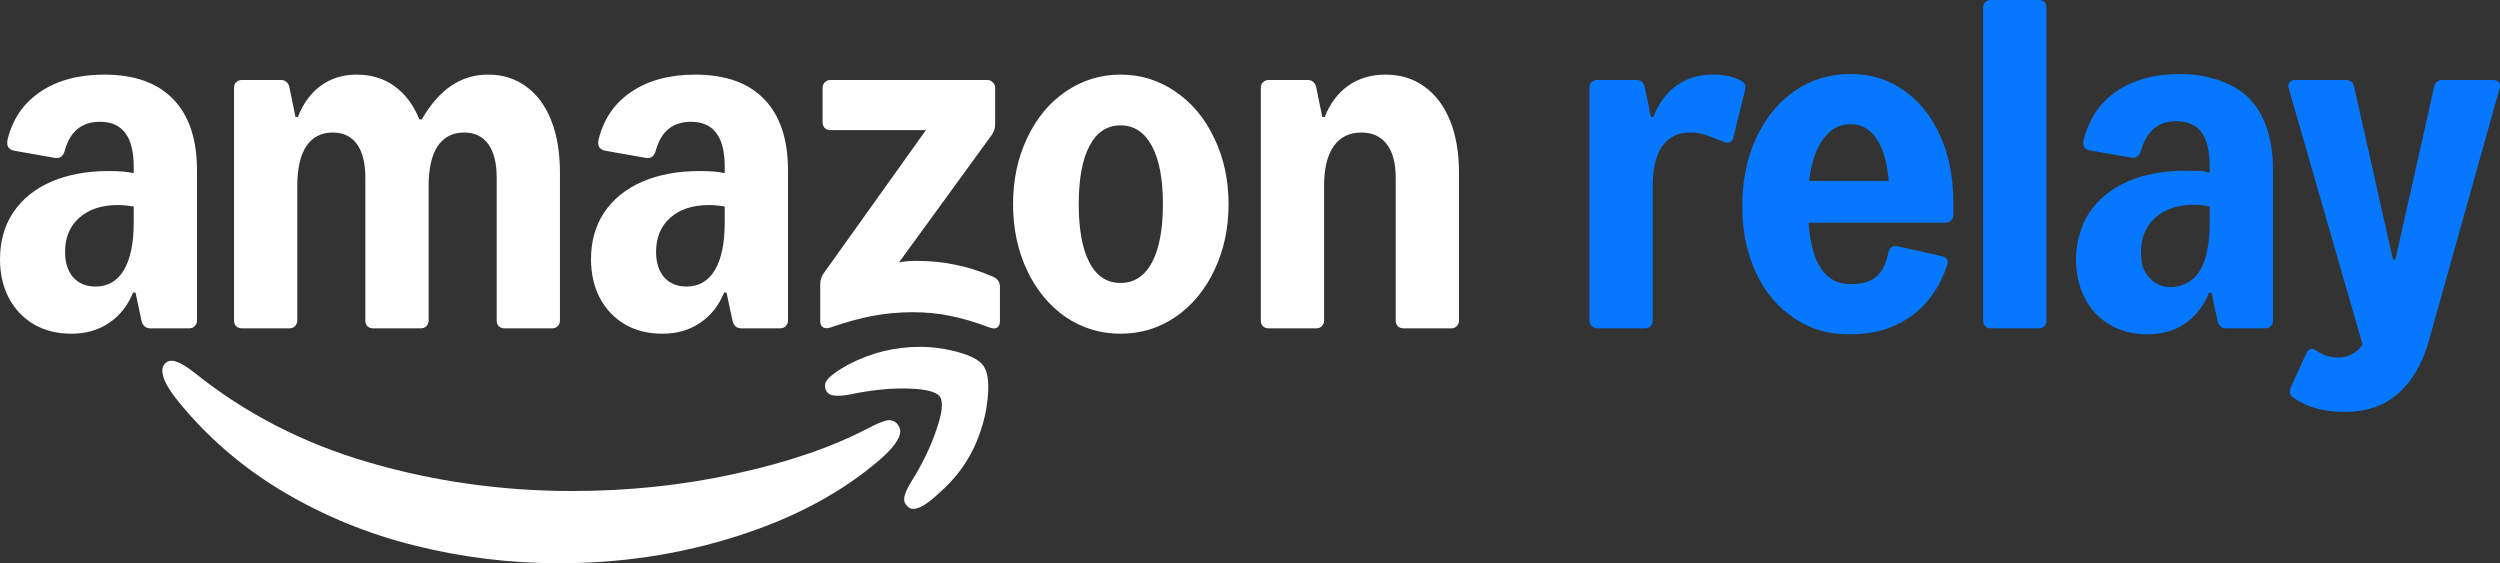 <svg xmlns="http://www.w3.org/2000/svg" id="Layer_1" data-name="Layer 1" viewBox="0 0 5025.359 1132.21"><rect x="0" y="0" width="5025.359" height="1132.21" fill="#333333" stroke="none"/><defs><style>      .cls-1 {        fill: #0578ff;      }      .cls-2 {        fill: #fff;      }    </style></defs><path class="cls-1" d="M3484.2,277.2c-1.2,4.8-3.7,7.8-7.5,9s-8.5.6-14.1-1.8c-14-6-25.6-10.5-34.8-13.5s-19.2-4.5-30-4.5c-24.8,0-43.6,9.1-56.4,27.3-12.8,18.2-19.2,44.7-19.2,79.5v271.2c0,4.4-1.4,8.1-4.2,11.1s-6.6,4.5-11.4,4.5h-96c-4,0-7.6-1.6-10.8-4.8s-4.8-6.8-4.8-10.8V176.4c0-4.8,1.5-8.6,4.5-11.4,3-2.8,6.7-4.2,11.1-4.2h79.2c4.8,0,8.6,1.4,11.4,4.2,2.8,2.8,4.6,6.6,5.4,11.4l12,58.8h4.8c10.8-27.6,26.4-48.7,46.8-63.3s44.4-21.9,72-21.9,40.4,4,57.6,12c4.4,2.4,7.1,5.3,8.1,8.7s.7,8.1-.9,14.1l-22.8,92.4h-0Z"></path><path class="cls-1" d="M3530.1,277.5c18.6-40.2,44.3-71.7,77.1-94.5s70.2-34.2,112.2-34.2,76.3,11,107.7,33,55.8,52.5,73.2,91.5c17.4,39,26.1,83.5,26.1,133.5v25.2c0,4.8-1.5,8.6-4.5,11.4s-7.1,4.2-12.3,4.2h-274.2c6,82.4,34,123.6,84,123.6s66.8-21.4,76.8-64.2c2.4-10,8.4-14,18-12l88.8,19.8c10.8,2.4,14.4,8.8,10.8,19.2-15.2,44.4-39.6,78.5-73.2,102.3s-74,35.7-121.2,35.7-80-10.8-112.8-32.4c-32.8-21.6-58.4-52-76.8-91.2s-27.6-84-27.6-134.4,9.3-96.3,27.9-136.5h0v0ZM3796.8,363.6c-3.6-37.6-11.9-66-24.9-85.2s-30.5-28.8-52.5-28.8-39.7,9.8-54.3,29.4-24.1,47.8-28.5,84.6h160.2v-0Z"></path><path class="cls-1" d="M3986.4,15.6c0-4.8,1.4-8.6,4.2-11.4,2.8-2.8,6.6-4.2,11.4-4.2h96c10.4,0,15.6,5.2,15.6,15.6v628.8c0,4.8-1.4,8.6-4.2,11.4s-6.6,4.2-11.4,4.2h-96c-4.8,0-8.6-1.4-11.4-4.2-2.8-2.8-4.2-6.6-4.2-11.4V15.6h-0Z"></path><path class="cls-1" d="M4241.7,653.1c-21.8-12.6-38.7-30.4-50.7-53.4s-18-49.3-18-78.9,9-66.8,27-93.6c18-26.8,43.5-47.5,76.5-62.1s71.7-21.9,116.1-21.9,36.4,1.4,49.2,4.2v-12.6c0-31.2-5.5-54.2-16.5-69-11-14.8-27.9-22.2-50.7-22.2-36,0-59.6,19.6-70.8,58.8-3.2,11.2-9.6,16-19.2,14.4l-84-14.4c-4.8-.8-8.4-3.1-10.8-6.9s-2.8-8.7-1.2-14.7c10.8-42.4,33-75,66.6-97.8s76.2-34.2,127.8-34.2,107,16.5,138.6,49.5,47.4,80.9,47.4,143.7v302.4c0,4.4-1.4,8.1-4.2,11.1-2.8,3-6.6,4.5-11.4,4.5h-79.2c-8.8,0-14.4-5.2-16.8-15.6l-12-56.4h-4.8c-10.8,26.8-26.8,47.5-48,62.1s-46.4,21.9-75.6,21.9-53.5-6.3-75.3-18.9h0v0ZM4320.3,558c11,12.8,25.9,19.2,44.7,19.2s44.3-11.1,57.3-33.3,19.5-54.7,19.5-97.5v-31.2c-9.6-2.4-20-3.6-31.2-3.6-32.8,0-58.8,8.6-78,25.8-19.2,17.2-28.8,40.2-28.8,69,0,28.8,5.5,38.8,16.5,51.6h0Z"></path><path class="cls-1" d="M4609.8,799.2c-7.2-5.2-8.8-12.2-4.8-21l31.2-68.4c2-4.4,4.8-7.1,8.4-8.1s7.6,0,12,3.3c12.8,9.2,27.6,13.8,44.4,13.8s37.2-8.8,48-26.4l-148.2-514.2c-1.6-5.2-1.2-9.4,1.2-12.6s6.4-4.8,12-4.8h101.4c9.2,0,14.8,4.6,16.8,13.8l78,347.4h4.8l78-347.4c2-9.2,7.6-13.8,16.8-13.8h101.4c5.6,0,9.6,1.6,12,4.8s2.8,7.4,1.2,12.6l-141.6,505.2c-13.2,46.8-33.8,82.6-61.8,107.4-28,24.8-63.8,37.2-107.4,37.2s-76.6-9.6-103.8-28.8h0Z"></path><g><path class="cls-2" d="M143.4,670.8c-28.4,0-53.4-6.2-75-18.6-21.6-12.8-38.4-30.4-50.4-52.8-12-22.8-18-49-18-78.6,0-35.6,8.8-66.8,26.4-93.6,18-26.8,43.4-47.4,76.2-61.8,33.2-14.4,72-21.6,116.4-21.6,20.4,0,37,1.4,49.8,4.2v-12.6c0-30.4-5.6-53-16.8-67.8-11.2-15.2-28.2-22.8-51-22.8-36.8,0-60.4,19.4-70.8,58.2-3.2,11.2-9.8,16-19.8,14.4l-81.6-14.4c-6-1.2-10.2-3.8-12.6-7.8-2-4-2.2-9.4-.6-16.2,10.4-40.8,32.4-72.4,66-94.8,34-22.8,76.6-34.2,127.8-34.2,60.8,0,107,16.4,138.6,49.2,32,32.8,48,80.6,48,143.4v301.8c0,4.4-1.6,8.2-4.8,11.4-2.8,2.8-6.4,4.2-10.8,4.2h-78c-9.6,0-15.6-5.2-18-15.6l-12-56.4h-4.8c-10.8,26.4-27,46.8-48.6,61.2-21.2,14.4-46.4,21.6-75.6,21.6ZM130.8,506.4c0,21.2,5.4,38.2,16.2,51,11.2,12.4,26.2,18.6,45,18.6,24.8,0,43.8-11,57-33,13.2-22.4,19.8-54.4,19.8-96v-31.8c-11.2-2-21.8-3-31.8-3-32.8,0-58.8,8.6-78,25.8-18.8,16.8-28.2,39.6-28.2,68.4v-0ZM470.4,176.4c0-4.4,1.4-8,4.2-10.8,3.2-3.2,7-4.8,11.4-4.8h79.2c4.4,0,8,1.4,10.8,4.2,3.2,2.8,5.2,6.6,6,11.4l12,58.8h4.8c10.8-27.6,26.2-48.6,46.2-63,20.4-14.8,44.4-22.2,72-22.2,29.6,0,55,7.8,76.2,23.4,21.6,15.6,38.2,37.8,49.8,66.6h4.8c17.6-30.4,37.4-53,59.4-67.8,22-14.8,46.6-22.2,73.8-22.2,29.6,0,55.2,8,76.8,24,22,16,38.8,38.8,50.4,68.4,11.6,29.6,17.4,64.6,17.4,105v297c0,4.4-1.6,8.2-4.8,11.4-2.8,2.8-6.4,4.2-10.8,4.2h-96c-4.4,0-8.2-1.4-11.4-4.2-2.8-3.2-4.2-7-4.2-11.4v-287.4c0-29.2-5.6-51.6-16.8-67.2-11.2-15.6-27.4-23.4-48.6-23.4-23.2,0-41,9.2-53.4,27.6-12,18.4-18,45-18,79.8v270.6c0,4.4-1.6,8.2-4.8,11.4-2.8,2.8-6.4,4.2-10.8,4.2h-96c-4.4,0-8.2-1.4-11.4-4.2-2.8-3.2-4.2-7-4.2-11.4v-287.4c0-29.2-5.6-51.6-16.8-67.2-11.2-15.6-27.4-23.4-48.6-23.4-23.2,0-41,9.2-53.4,27.6-12,18.4-18,45-18,79.8v270.6c0,4.4-1.6,8.2-4.8,11.4-2.8,2.8-6.4,4.2-10.8,4.2h-96c-4.4,0-8.2-1.4-11.4-4.2-2.8-3.2-4.2-7-4.2-11.4V176.4ZM1188,520.8c0-35.6,8.8-66.8,26.4-93.6,18-26.8,43.4-47.4,76.2-61.8,33.2-14.4,72-21.6,116.4-21.6,20.4,0,37,1.4,49.8,4.2v-12.6c0-30.4-5.6-53-16.8-67.8-11.2-15.2-28.2-22.8-51-22.8-36.8,0-60.4,19.4-70.8,58.2-3.2,11.2-9.8,16-19.8,14.4l-81.6-14.4c-6-1.2-10.2-3.8-12.6-7.8-2-4-2.2-9.4-.6-16.2,10.4-40.8,32.4-72.4,66-94.8,34-22.8,76.6-34.2,127.8-34.2,60.8,0,107,16.4,138.6,49.2,32,32.8,48,80.6,48,143.4v301.8c0,4.4-1.6,8.2-4.8,11.4-2.8,2.8-6.4,4.2-10.8,4.2h-78c-9.6,0-15.6-5.2-18-15.6l-12-56.4h-4.8c-10.8,26.4-27,46.8-48.6,61.2-21.2,14.4-46.4,21.6-75.6,21.6-28.4,0-53.4-6.2-75-18.6-21.6-12.8-38.4-30.4-50.4-52.8-12-22.8-18-49-18-78.6ZM1318.8,506.4c0,21.2,5.4,38.2,16.2,51,11.2,12.4,26.2,18.6,45,18.6,24.8,0,43.8-11,57-33,13.2-22.4,19.8-54.4,19.8-96v-31.8c-11.2-2-21.8-3-31.8-3-32.8,0-58.8,8.6-78,25.8-18.8,16.8-28.2,39.6-28.2,68.4v-0ZM1648.8,571.8c0-8.8,2.4-16.4,7.2-22.8l205.2-287.4h-192c-4.4,0-8.2-1.4-11.4-4.2-2.8-3.2-4.2-7-4.2-11.4v-69.6c0-4.4,1.4-8,4.2-10.8,3.2-3.2,7-4.8,11.4-4.8h315.6c4.4,0,8,1.6,10.8,4.8,3.2,2.8,4.8,6.4,4.8,10.8v72.6c0,8.8-2.4,16.4-7.2,22.8l-186,255.6c11.2-2,22.6-3,34.2-3,28.8,0,55.2,2.6,79.2,7.8,24.4,4.8,49.6,12.8,75.6,24,9.2,4,13.8,10.8,13.8,20.4v69c0,6.4-2,10.8-6,13.2-4,2-9,1.8-15-.6-30-11.2-56.6-19-79.8-23.4-22.8-4.8-47.8-7.2-75-7.2-26.8,0-53.2,2.4-79.2,7.2-25.6,4.8-54,12.6-85.2,23.4-6,2-11,2-15,0-4-2.4-6-6.6-6-12.6v-73.8ZM2036.4,410.4c0-48.8,9.4-93,28.2-132.6,18.8-40,44.6-71.2,77.4-93.6,33.2-22.8,70-34.2,110.4-34.2,40.8,0,77.6,11.4,110.4,34.2,33.2,22.4,59.2,53.6,78,93.6,19.2,39.6,28.8,83.8,28.8,132.6,0,48.8-9.6,93.2-28.8,133.2-18.8,39.6-44.8,70.8-78,93.6-32.8,22.4-69.6,33.6-110.4,33.6-40.4,0-77.2-11.2-110.4-33.6-32.8-22.8-58.6-54-77.4-93.6-18.8-40-28.2-84.4-28.2-133.2v-0ZM2168.4,410.4c0,50.8,7.2,90,21.6,117.6,14.4,27.2,35.2,40.8,62.4,40.8,27.2,0,48.2-13.6,63-40.8,14.8-27.6,22.2-66.8,22.2-117.6,0-50.8-7.4-89.8-22.2-117-14.8-27.6-35.8-41.4-63-41.4-27.2,0-48,13.8-62.4,41.4-14.4,27.2-21.6,66.2-21.6,117v-0ZM2534.4,176.4c0-4.4,1.4-8,4.2-10.8,3.2-3.2,7-4.8,11.4-4.8h79.2c4.4,0,8,1.4,10.8,4.2,3.2,2.8,5.2,6.6,6,11.4l12,58.8h4.8c10.8-27.2,26.6-48.2,47.4-63,21.2-14.8,46-22.2,74.4-22.2,30.4,0,56.6,8,78.6,24,22.4,16,39.6,38.8,51.6,68.4s18,64.6,18,105v297c0,4.4-1.6,8.2-4.8,11.4-2.8,2.8-6.4,4.2-10.8,4.2h-96c-4.4,0-8.2-1.4-11.4-4.2-2.8-3.2-4.2-7-4.2-11.4v-287.4c0-29.2-6-51.6-18-67.2s-29-23.4-51-23.4c-24.4,0-43,9.2-55.8,27.6-12.8,18.4-19.2,45-19.2,79.8v270.6c0,4.4-1.6,8.2-4.8,11.4-2.8,2.8-6.4,4.2-10.8,4.2h-96c-4.4,0-8.2-1.4-11.4-4.2-2.8-3.2-4.2-7-4.2-11.4V176.4Z"></path><path class="cls-2" d="M333.599,729.01c-7.6,6-9.2,16-4.8,30,4,12.4,13.4,27.8,28.2,46.2,59.6,73.6,130.6,134.8,213,183.6,82.4,48.8,170.6,84.8,264.6,108,94.4,23.6,190.801,35.4,289.201,35.4,126,0,246-18.4,360-55.2,114-36.4,209.2-87.6,285.6-153.6,26.8-23.6,40.2-42.4,40.2-56.4,0-5.2-2.2-10.4-6.6-15.6-6-6-13.2-8-21.6-6s-20.2,7-35.4,15c-73.2,38.4-162.4,69-267.6,91.8-104.8,23.2-214.2,34.8-328.2,34.8-141.2,0-277.601-19.2-409.201-57.6-131.6-38.4-248.2-98.4-349.8-180-14.8-11.6-26.8-19-36-22.2-8.8-3.2-16-2.6-21.6,1.8v-0Z"></path><path class="cls-2" d="M1666.8,759.01c-8.4,8-10.6,16.4-6.6,25.2,2.8,6.4,8.2,10,16.2,10.8,8,1.2,19.4.4,34.2-2.4,24-5.2,49-8.8,75-10.8,26-1.6,48.6-1.2,67.8,1.2,19.2,2.8,31.2,7.6,36,14.4,7.2,10.8,4.6,33.6-7.8,68.4-12,34.8-28.4,68.6-49.2,101.4-8,13.2-12.8,23.6-14.4,31.2-1.6,7.6.4,14,6,19.2,3.6,3.6,7.6,5.4,12,5.4,11.6,0,28.4-10.2,50.4-30.6,39.6-34.4,67.4-75.2,83.4-122.4,8.8-24.4,14.2-50,16.2-76.8,2-26.8-1-46-9-57.6-7.6-11.2-24.4-20.4-50.4-27.6-25.6-7.2-51.4-10.8-77.4-10.8-50.8,0-99,12-144.6,36-16.8,9.2-29.4,17.8-37.8,25.8Z"></path></g></svg>